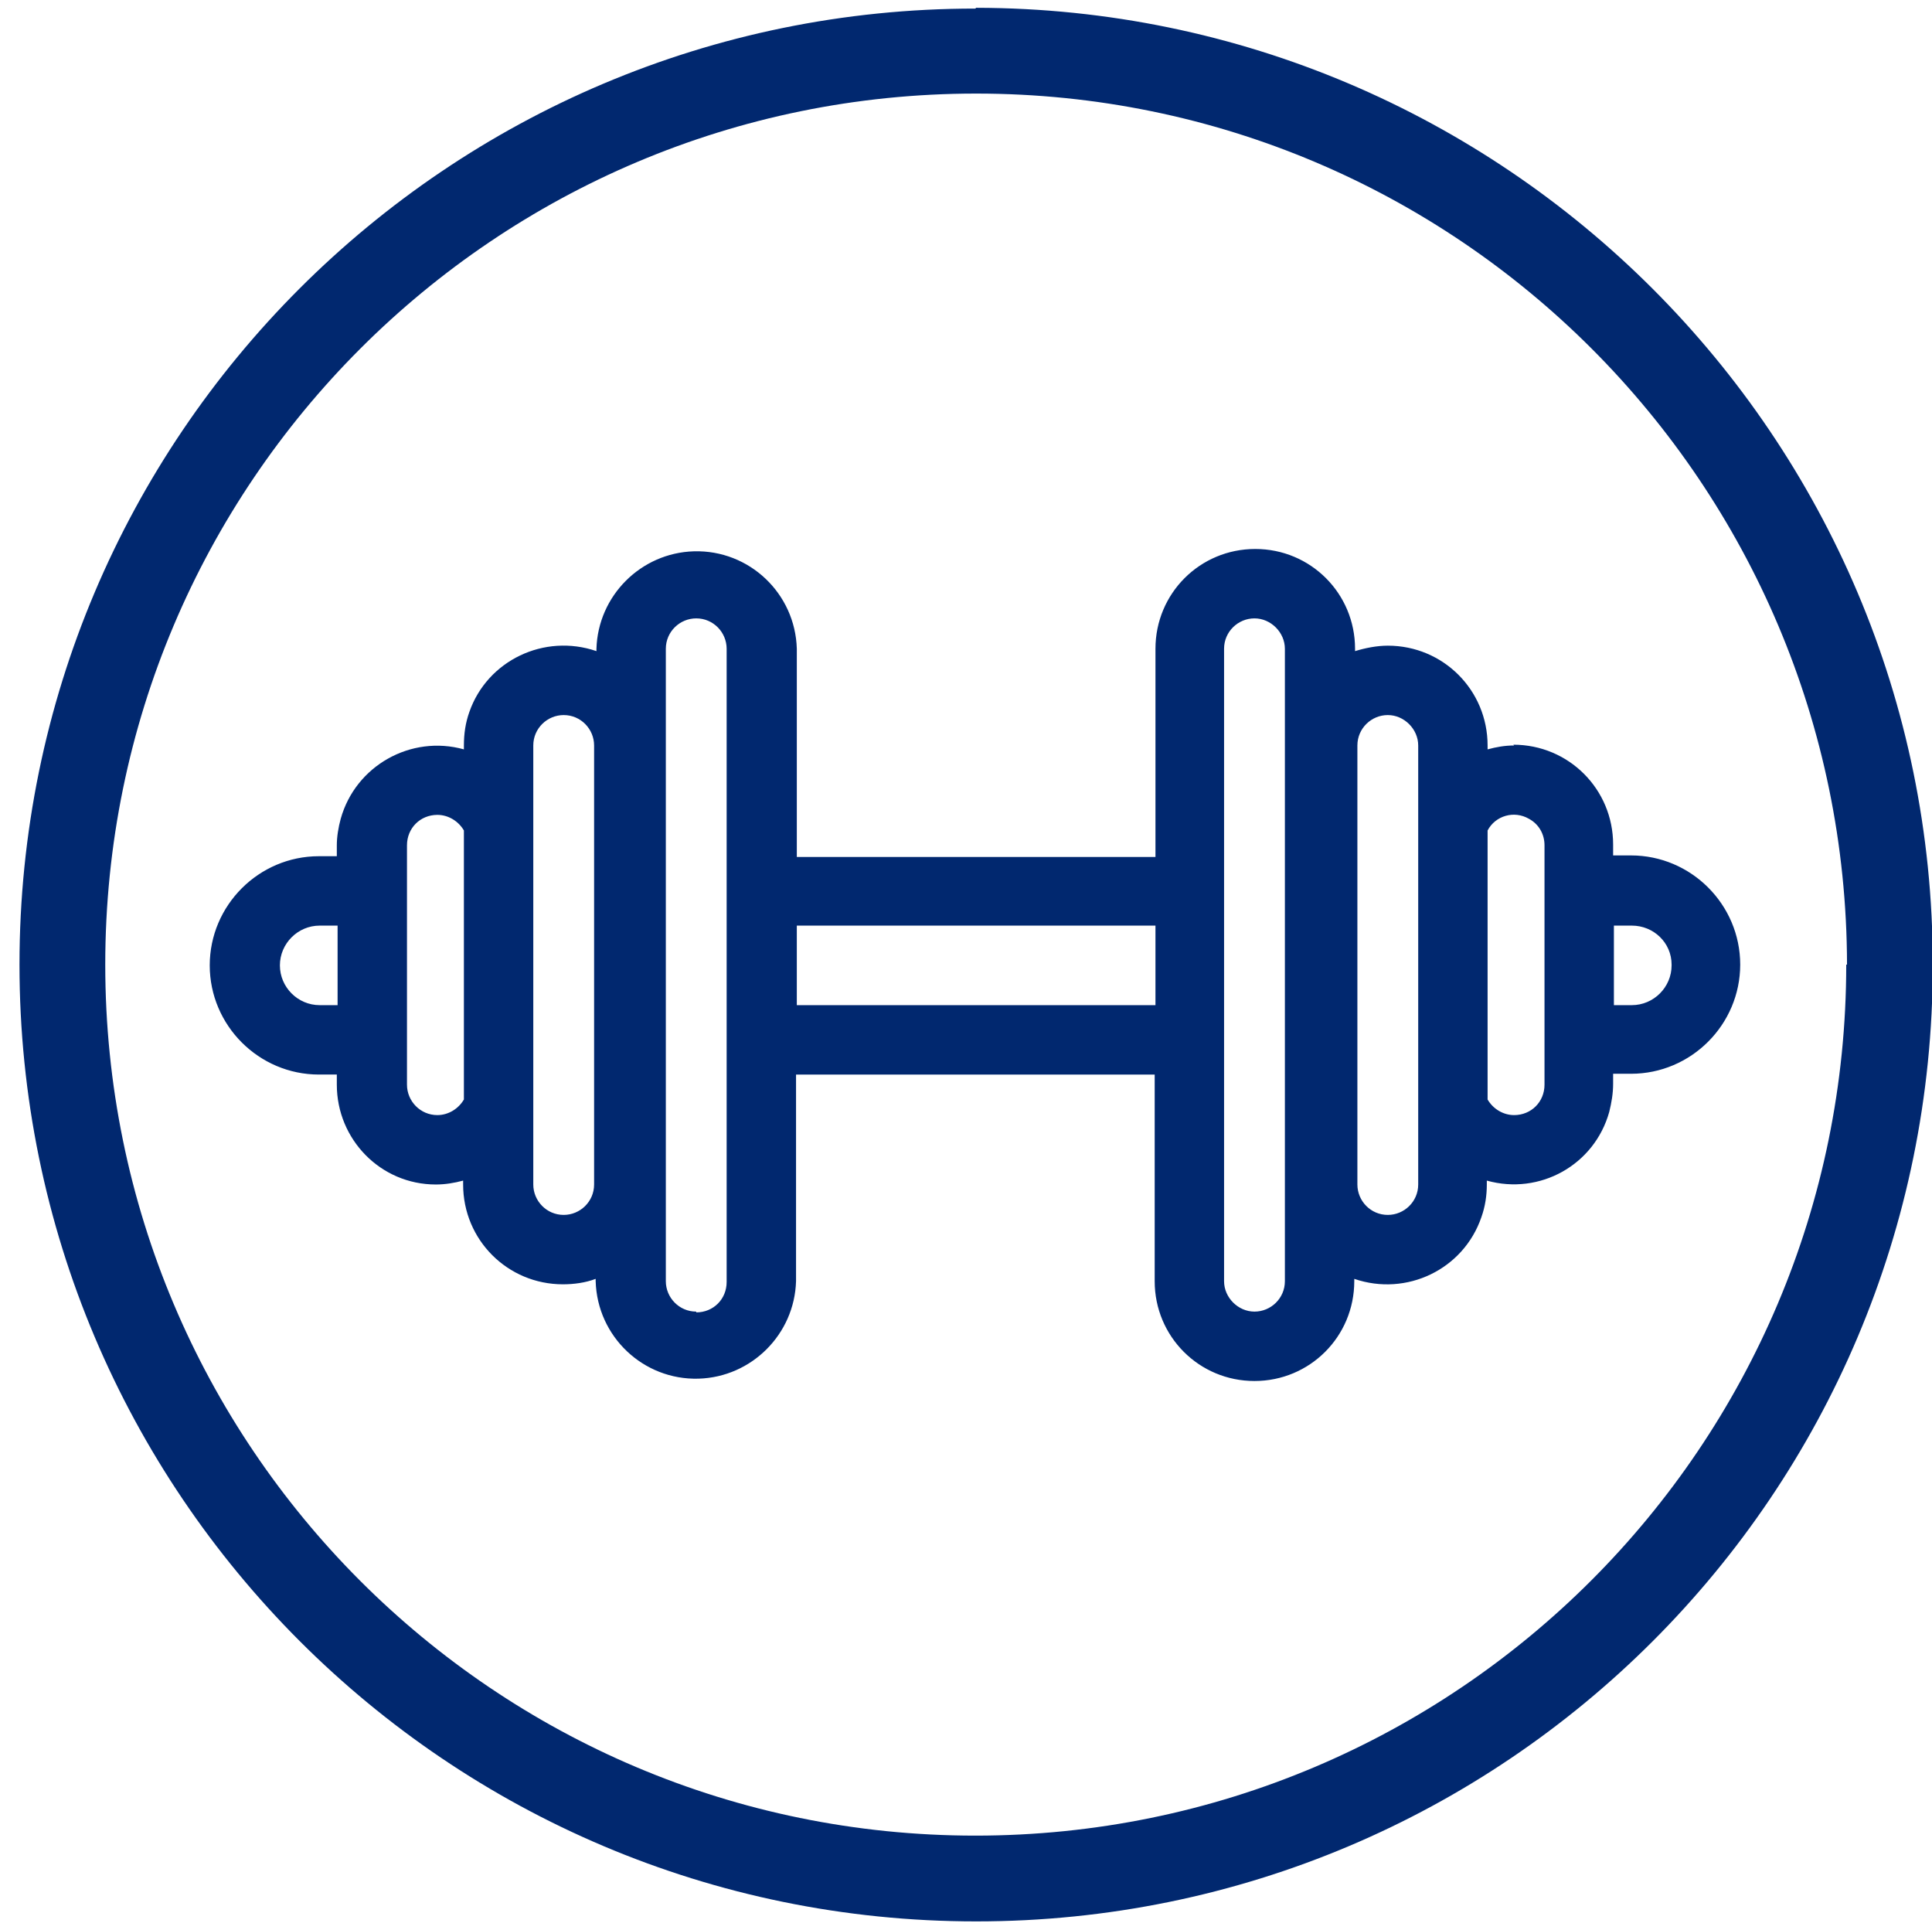 <svg viewBox="0 0 247.8 247.5" version="1.1" xmlns="http://www.w3.org/2000/svg" id="Layer_1">
  
  <defs>
    <style>
      .st0 {
        fill: #01286f;
      }
    </style>
  </defs>
  <path d="M125.1,1.1C57.4,1.1,2.5,56,2.5,123.7s54.9,122.7,122.7,122.7,122.7-54.9,122.7-122.7c0-67.7-55-122.6-122.7-122.7ZM236.8,123.7c0,61.7-50,111.7-111.7,111.7S13.5,185.4,13.5,123.7c0-61.7,50-111.7,111.7-111.7,61.7,0,111.6,50,111.7,111.7Z" class="st0"></path>
  <path d="M194.2,95.6c-1.2,0-2.3.2-3.4.5v-.5c0-7.1-5.7-12.8-12.8-12.8-1.4,0-2.9.3-4.2.7v-.3c0-7.1-5.7-12.8-12.8-12.8-7.1,0-12.8,5.7-12.8,12.8v26.7h-46v-26.7c-.2-7.1-6.1-12.7-13.2-12.5-6.8.2-12.3,5.7-12.5,12.5v.3c-6.7-2.3-14,1.2-16.3,7.8-.5,1.4-.7,2.8-.7,4.3v.5c-6.8-1.9-13.9,2.1-15.8,8.9-.3,1.1-.5,2.3-.5,3.4v1.4h-2.3c-7.7,0-14,6.3-14,14s6.3,14,14,14h2.3v1.3c0,7,5.6,12.8,12.7,12.8,1.2,0,2.4-.2,3.5-.5v.5c0,7.1,5.7,12.8,12.8,12.8,1.4,0,2.9-.2,4.2-.7v.3c.2,7.1,6.1,12.7,13.2,12.5,6.8-.2,12.3-5.7,12.5-12.5v-26.5h46v26.5c0,7.1,5.7,12.8,12.8,12.8,7.1,0,12.8-5.7,12.8-12.8v-.3c6.7,2.3,14-1.2,16.3-7.9.5-1.4.7-2.8.7-4.2v-.5c6.8,1.9,13.8-2,15.7-8.8.3-1.2.5-2.4.5-3.6v-1.3h2.3c7.7,0,14-6.3,14-14s-6.3-14-14-14h-2.3v-1.4c0-7.1-5.7-12.8-12.8-12.8ZM214.4,123.8c0,2.8-2.3,5.1-5.1,5.1,0,0,0,0,0,0h-2.3v-10.2h2.3c2.8,0,5.1,2.2,5.1,5,0,0,0,0,0,0ZM194.2,143c-1.4,0-2.7-.8-3.4-2v-34.5c1-1.9,3.4-2.6,5.3-1.5,1.3.7,2,2,2,3.4v30.7c0,2.2-1.7,3.9-3.9,3.9,0,0,0,0,0,0ZM178,155.8c-2.2,0-3.9-1.8-3.9-3.9h0v-56.3c0-2.2,1.8-3.9,3.9-3.9s3.9,1.8,3.9,3.9v56.3c0,2.2-1.8,3.9-3.9,3.9h0ZM157,164.3v-81.1c0-2.2,1.8-3.9,3.9-3.9s3.9,1.8,3.9,3.9h0v81.1c0,2.2-1.8,3.9-3.9,3.9s-3.9-1.8-3.9-3.9ZM89.3,168.2h0c-2.2,0-3.9-1.8-3.9-3.9h0v-81.1c0-2.2,1.8-3.9,3.9-3.9h0c2.2,0,3.9,1.8,3.9,3.9h0v81.2c0,2.2-1.7,3.9-3.9,3.9h0ZM72.3,155.8c-2.2,0-3.9-1.8-3.9-3.9h0v-56.3c0-2.2,1.8-3.9,3.9-3.9,2.2,0,3.9,1.8,3.9,3.9v56.3c0,2.2-1.8,3.9-3.9,3.9,0,0,0,0,0,0h0ZM56.1,143c-2.2,0-3.9-1.8-3.9-3.9h0v-30.7c0-2.2,1.7-3.9,3.9-3.9,1.4,0,2.7.8,3.4,2v34.5c-.7,1.2-2,2-3.4,2ZM35.9,123.8c0-2.8,2.3-5.1,5.1-5.1s0,0,0,0h2.3v10.2h-2.3c-2.8,0-5.1-2.3-5.1-5.1ZM102.2,118.7h46v10.2h-46v-10.2Z" class="st0"></path>
</svg>
